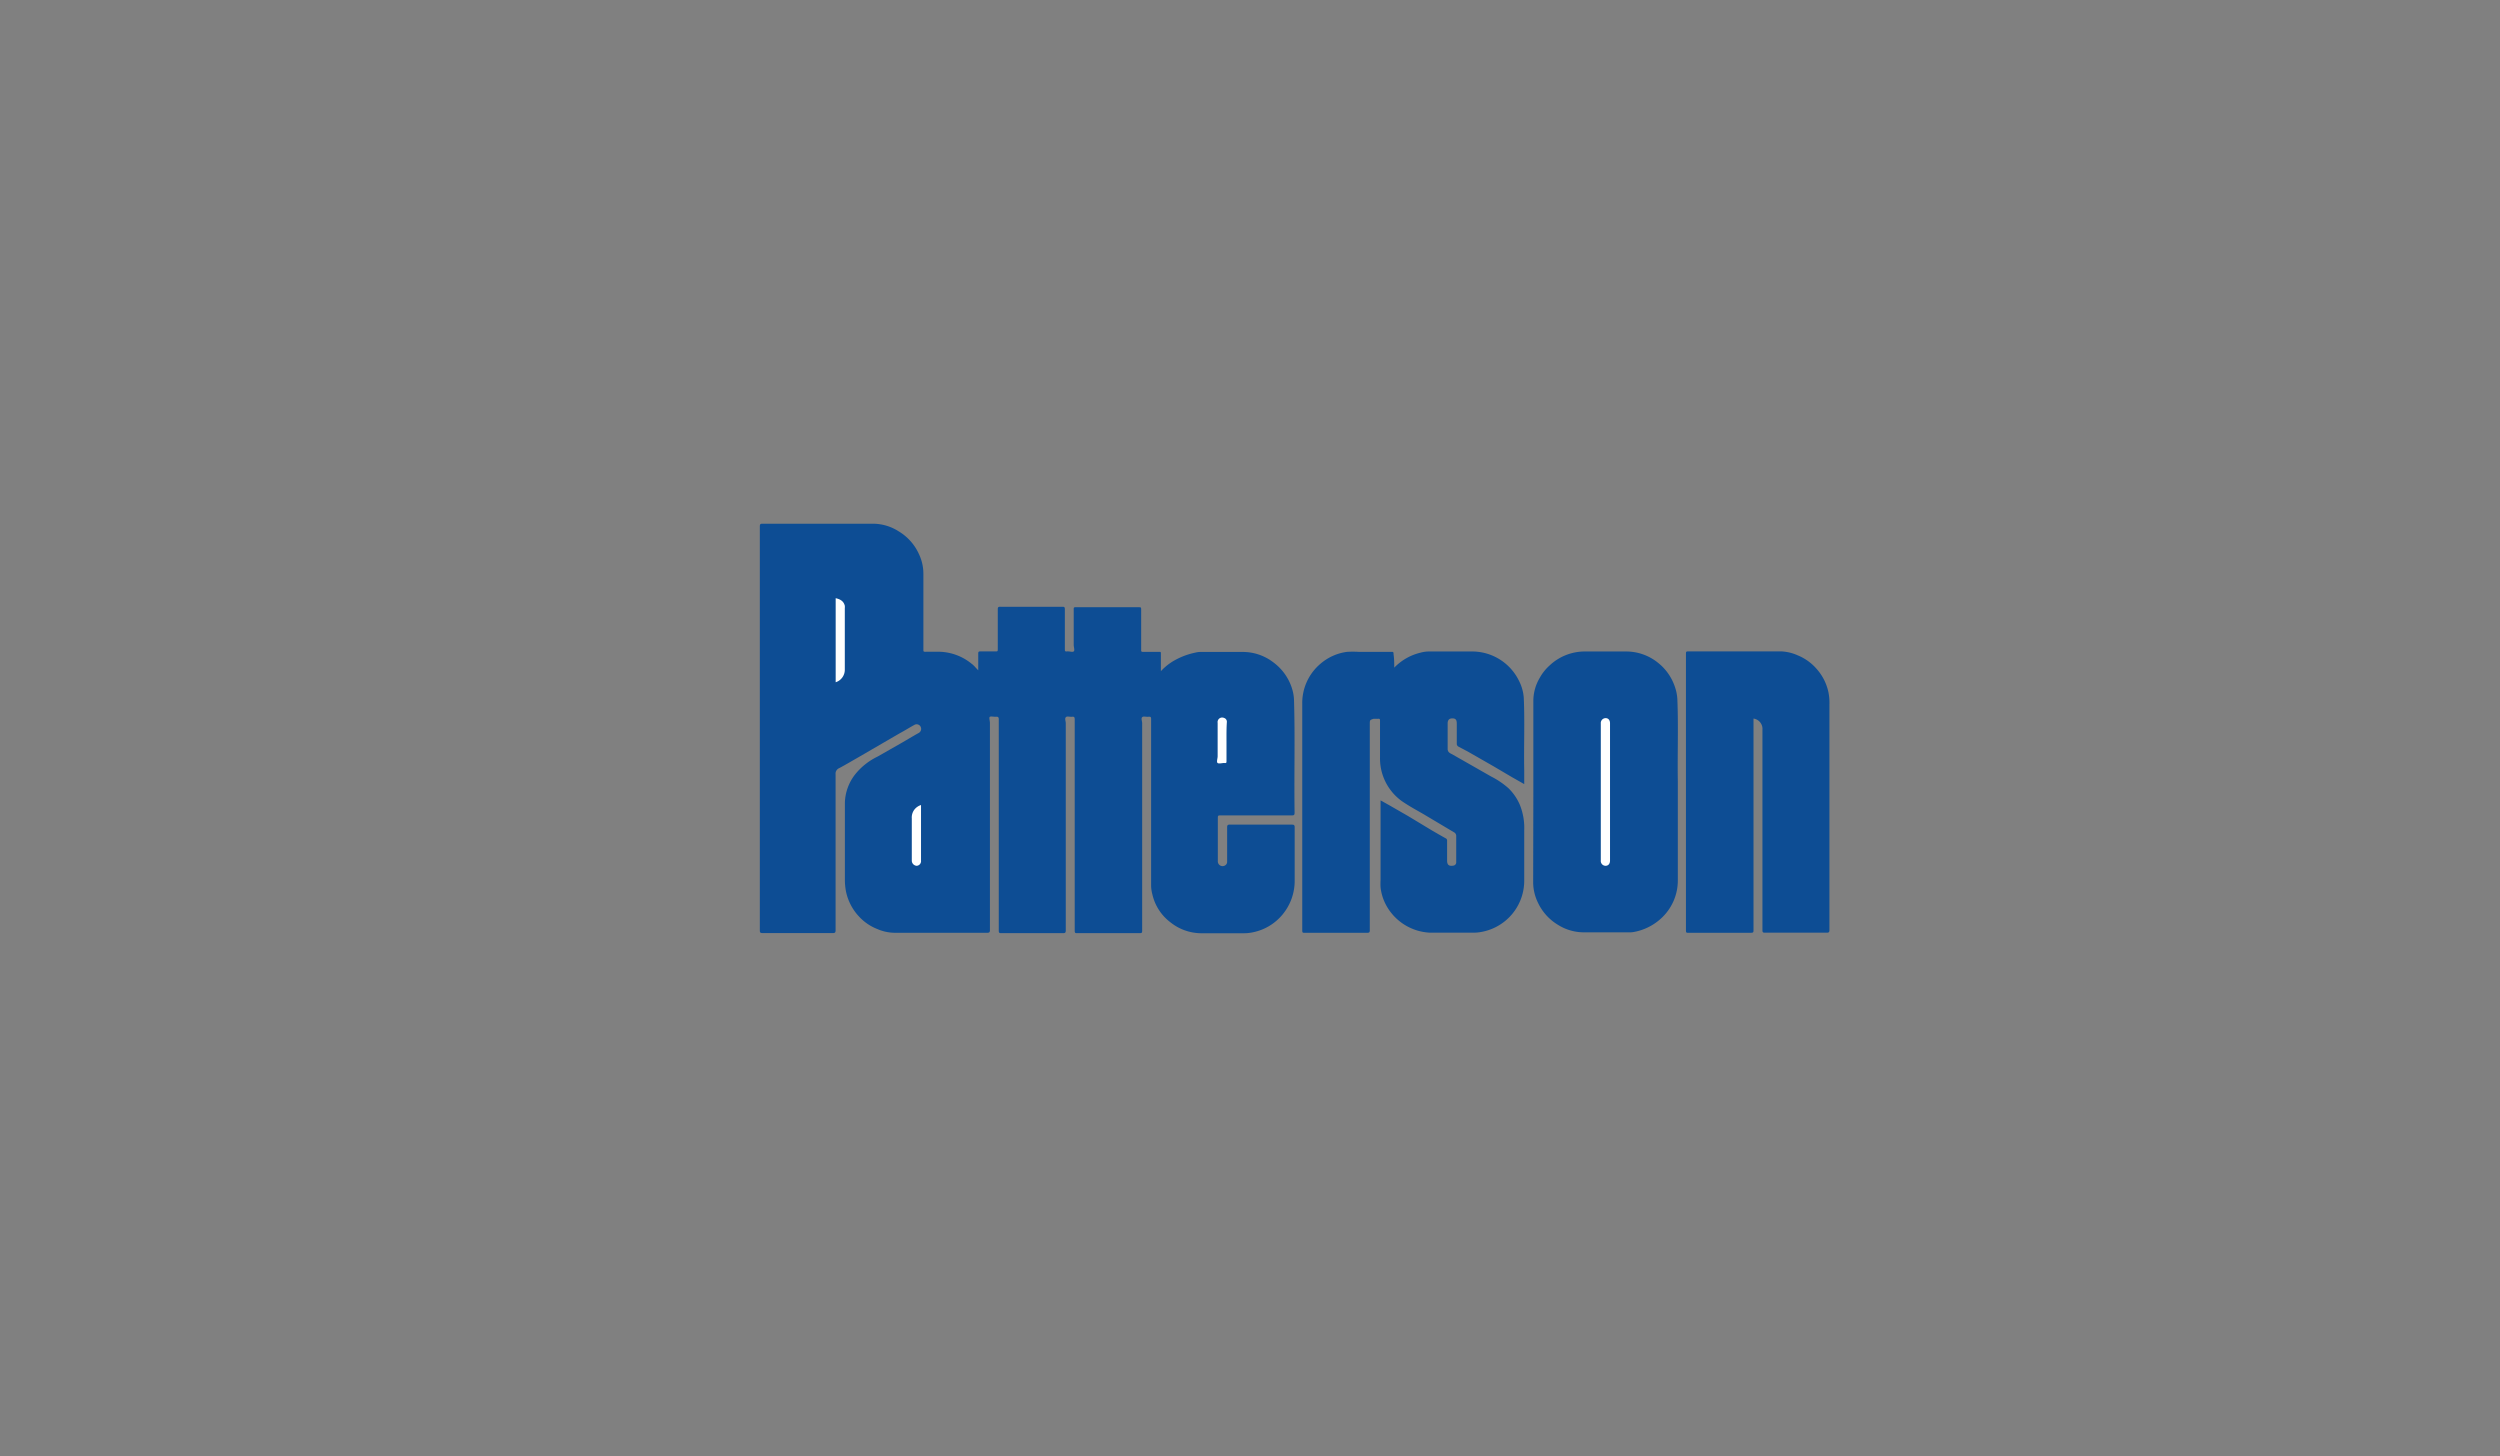<svg id="Layer_1" data-name="Layer 1" xmlns="http://www.w3.org/2000/svg" viewBox="0 0 273.91 159.54"><rect x="0" y="0" width="273.91" height="159.54" fill="#808080" stroke="none"/><defs><style>.cls-1{fill:#0d4d94;}.cls-2{fill:#fff;}</style></defs><title>website partners</title><path class="cls-1" d="M107.18,73.44c0-.63,0-1.23,0-1.84,0-.19.06-.23.24-.23.55,0,1.11,0,1.67,0,.19,0,.23,0,.23-.23,0-1.46,0-2.92,0-4.39,0-.24.08-.28.3-.27h6.74c.23,0,.31,0,.31.29,0,1.45,0,2.9,0,4.35,0,.19,0,.28.24.25s.59.11.73,0,0-.47,0-.72c0-1.29,0-2.58,0-3.88,0-.19,0-.25.24-.24h6.9c.2,0,.25,0,.25.24,0,1.47,0,2.94,0,4.41,0,.19,0,.25.24.24H127c.15,0,.2,0,.19.19v1.93a6,6,0,0,1,1.54-1.21,7.92,7.92,0,0,1,2.25-.83,2.32,2.32,0,0,1,.59-.07h4.62a5.49,5.49,0,0,1,3.35,1.16,5.65,5.65,0,0,1,2,2.79,4.73,4.73,0,0,1,.24,1.4c.12,4.09,0,8.18.06,12.26,0,.25-.07.3-.31.3h-7.83c-.19,0-.27,0-.27.25,0,1.58,0,3.17,0,4.75a.52.52,0,0,0,.79.48.45.45,0,0,0,.23-.43c0-1.25,0-2.5,0-3.74,0-.23.06-.31.3-.3h6.8c.23,0,.3.06.3.3,0,1.93,0,3.86,0,5.79a5.78,5.78,0,0,1-1.33,3.76,5.65,5.65,0,0,1-3.22,1.94,4.67,4.67,0,0,1-1,.11c-1.57,0-3.14,0-4.71,0a5.45,5.45,0,0,1-3.33-1.18,5.32,5.32,0,0,1-2-3.07,4,4,0,0,1-.14-1c0-6,0-12.11,0-18.17,0-.22,0-.33-.29-.3s-.55-.09-.69.05,0,.44,0,.67q0,11.34,0,22.68c0,.24,0,.31-.29.31q-3.4,0-6.8,0c-.24,0-.3,0-.3-.3q0-11.55,0-23.11c0-.24-.05-.33-.3-.3s-.55-.1-.68.06,0,.43,0,.66q0,11.36,0,22.69c0,.24-.06.3-.3.3q-3.39,0-6.77,0c-.23,0-.27-.06-.27-.28q0-11.57,0-23.13c0-.25-.07-.32-.31-.3s-.53-.07-.66,0,0,.45,0,.69q0,11.34,0,22.68c0,.25-.08.3-.31.3H98a4.92,4.92,0,0,1-1.9-.42,5.4,5.4,0,0,1-2-1.38,5.69,5.69,0,0,1-1.42-2.78,6.74,6.74,0,0,1-.11-1.27c0-2.82,0-5.63,0-8.45a5.28,5.28,0,0,1,1.08-3,7.05,7.05,0,0,1,2.49-2l2.58-1.47c.64-.37,1.27-.75,1.91-1.11a.51.51,0,0,0,.23-.71.49.49,0,0,0-.69-.18c-.53.29-1,.59-1.56.89l-2.22,1.29-2.22,1.29c-.73.42-1.46.85-2.2,1.25a.66.66,0,0,0-.42.69c0,5.69,0,11.39,0,17.08,0,.26-.07.31-.31.31q-3.85,0-7.71,0c-.24,0-.28-.08-.28-.29q0-22.14,0-44.26c0-.27.08-.3.32-.3H95.69a5.27,5.27,0,0,1,2.78.84,5.58,5.58,0,0,1,2.2,2.46,5.05,5.05,0,0,1,.5,2.14c0,2.78,0,5.56,0,8.34,0,.21,0,.26.26.25.51,0,1,0,1.54,0a5.8,5.8,0,0,1,3.48,1.31C106.72,72.91,106.91,73.18,107.18,73.44Z"/><path class="cls-1" d="M152.76,73.15a5.91,5.91,0,0,1,2.87-1.64,3.49,3.49,0,0,1,1-.13h4.81a5.72,5.72,0,0,1,5,3.24,4.81,4.81,0,0,1,.51,1.82c.12,2.64,0,5.28.05,7.92,0,.51,0,1,0,1.55l-1.34-.76-2-1.18-2.83-1.62-1-.53a.35.35,0,0,1-.22-.35c0-.73,0-1.47,0-2.2,0-.39-.12-.54-.42-.56s-.57.08-.58.53c0,.94,0,1.88,0,2.81,0,.42.33.49.58.64l4.21,2.4a9,9,0,0,1,1.85,1.25,5.57,5.57,0,0,1,1.27,1.84A6.77,6.77,0,0,1,167,91c0,1.8,0,3.61,0,5.41a5.7,5.7,0,0,1-4.61,5.68,4.9,4.9,0,0,1-.93.1c-1.58,0-3.16,0-4.73,0A5.76,5.76,0,0,1,151.78,99a5.4,5.4,0,0,1-.52-1.77,7.32,7.32,0,0,1,0-.81V87.69l1,.56,2,1.15L156.91,91c.5.29,1,.58,1.49.85a.26.26,0,0,1,.15.27c0,.72,0,1.45,0,2.17,0,.49.22.63.69.55a.36.36,0,0,0,.31-.39c0-1,0-1.91,0-2.87a.45.45,0,0,0-.26-.4l-3.36-2c-.78-.45-1.58-.88-2.33-1.4a5.76,5.76,0,0,1-2.4-4.78c0-1.35,0-2.69,0-4,0-.19,0-.28-.24-.24a4.22,4.22,0,0,0-.49,0c-.36.12-.39.13-.39.52V89.39q0,6.27,0,12.53c0,.22-.05.28-.27.28-2.29,0-4.57,0-6.86,0-.22,0-.27,0-.27-.27q0-12.41,0-24.81a5.63,5.63,0,0,1,2-4.4,5.57,5.57,0,0,1,2.91-1.3,10.68,10.68,0,0,1,1.26,0h3.59c.2,0,.25,0,.24.25C152.75,72.11,152.76,72.61,152.76,73.15Z"/><path class="cls-1" d="M192.12,78.73v1.91q0,10.62,0,21.24c0,.26,0,.32-.31.32-2.28,0-4.55,0-6.83,0-.2,0-.26,0-.26-.26q0-15.15,0-30.31c0-.2,0-.26.25-.26h10.23a4.94,4.94,0,0,1,1.76.43,5.47,5.47,0,0,1,2.07,1.48,5.58,5.58,0,0,1,1.31,2.61,5.92,5.92,0,0,1,.1,1.33q0,12.33,0,24.67c0,.24-.06.3-.3.3-2.26,0-4.51,0-6.77,0-.23,0-.27-.06-.27-.28q0-11,0-21.94A1.14,1.14,0,0,0,192.12,78.73Z"/><path class="cls-1" d="M168,86.78q0-5,0-10.09a5,5,0,0,1,.71-2.44,5.18,5.18,0,0,1,1.05-1.32,5.63,5.63,0,0,1,4-1.55h4.36a5.54,5.54,0,0,1,3.53,1.23,5.63,5.63,0,0,1,1.87,2.68,4.82,4.82,0,0,1,.26,1.36c.12,3,0,6,.05,9q0,5.42,0,10.81a5.63,5.63,0,0,1-1.66,4,6,6,0,0,1-3.05,1.63,2.56,2.56,0,0,1-.62.06h-5a5.32,5.32,0,0,1-2.8-.82,5.62,5.62,0,0,1-2.22-2.48,5.15,5.15,0,0,1-.5-2.12Z"/><path class="cls-2" d="M91.56,65.54c.49.11.87.31,1,.83a1.37,1.37,0,0,1,0,.28q0,3.36,0,6.72a1.43,1.43,0,0,1-1,1.38Z"/><path class="cls-2" d="M100.91,88.2v6.09a.51.51,0,0,1-.47.57.57.57,0,0,1-.54-.55c0-.21,0-.42,0-.64,0-1.35,0-2.7,0-4a1.43,1.43,0,0,1,.31-1A1.53,1.53,0,0,1,100.91,88.2Z"/><path class="cls-2" d="M134.38,81.26c0,.71,0,1.42,0,2.12,0,.17,0,.24-.21.22s-.61.11-.76,0,0-.49,0-.74V79.2a.5.5,0,0,1,.7-.54.43.43,0,0,1,.31.45C134.37,79.83,134.38,80.55,134.38,81.26Z"/><path class="cls-2" d="M176.4,86.8v7.49c0,.34-.18.56-.47.57a.53.53,0,0,1-.54-.59v-15a.54.54,0,0,1,.52-.59c.31,0,.49.22.49.57Z"/></svg>